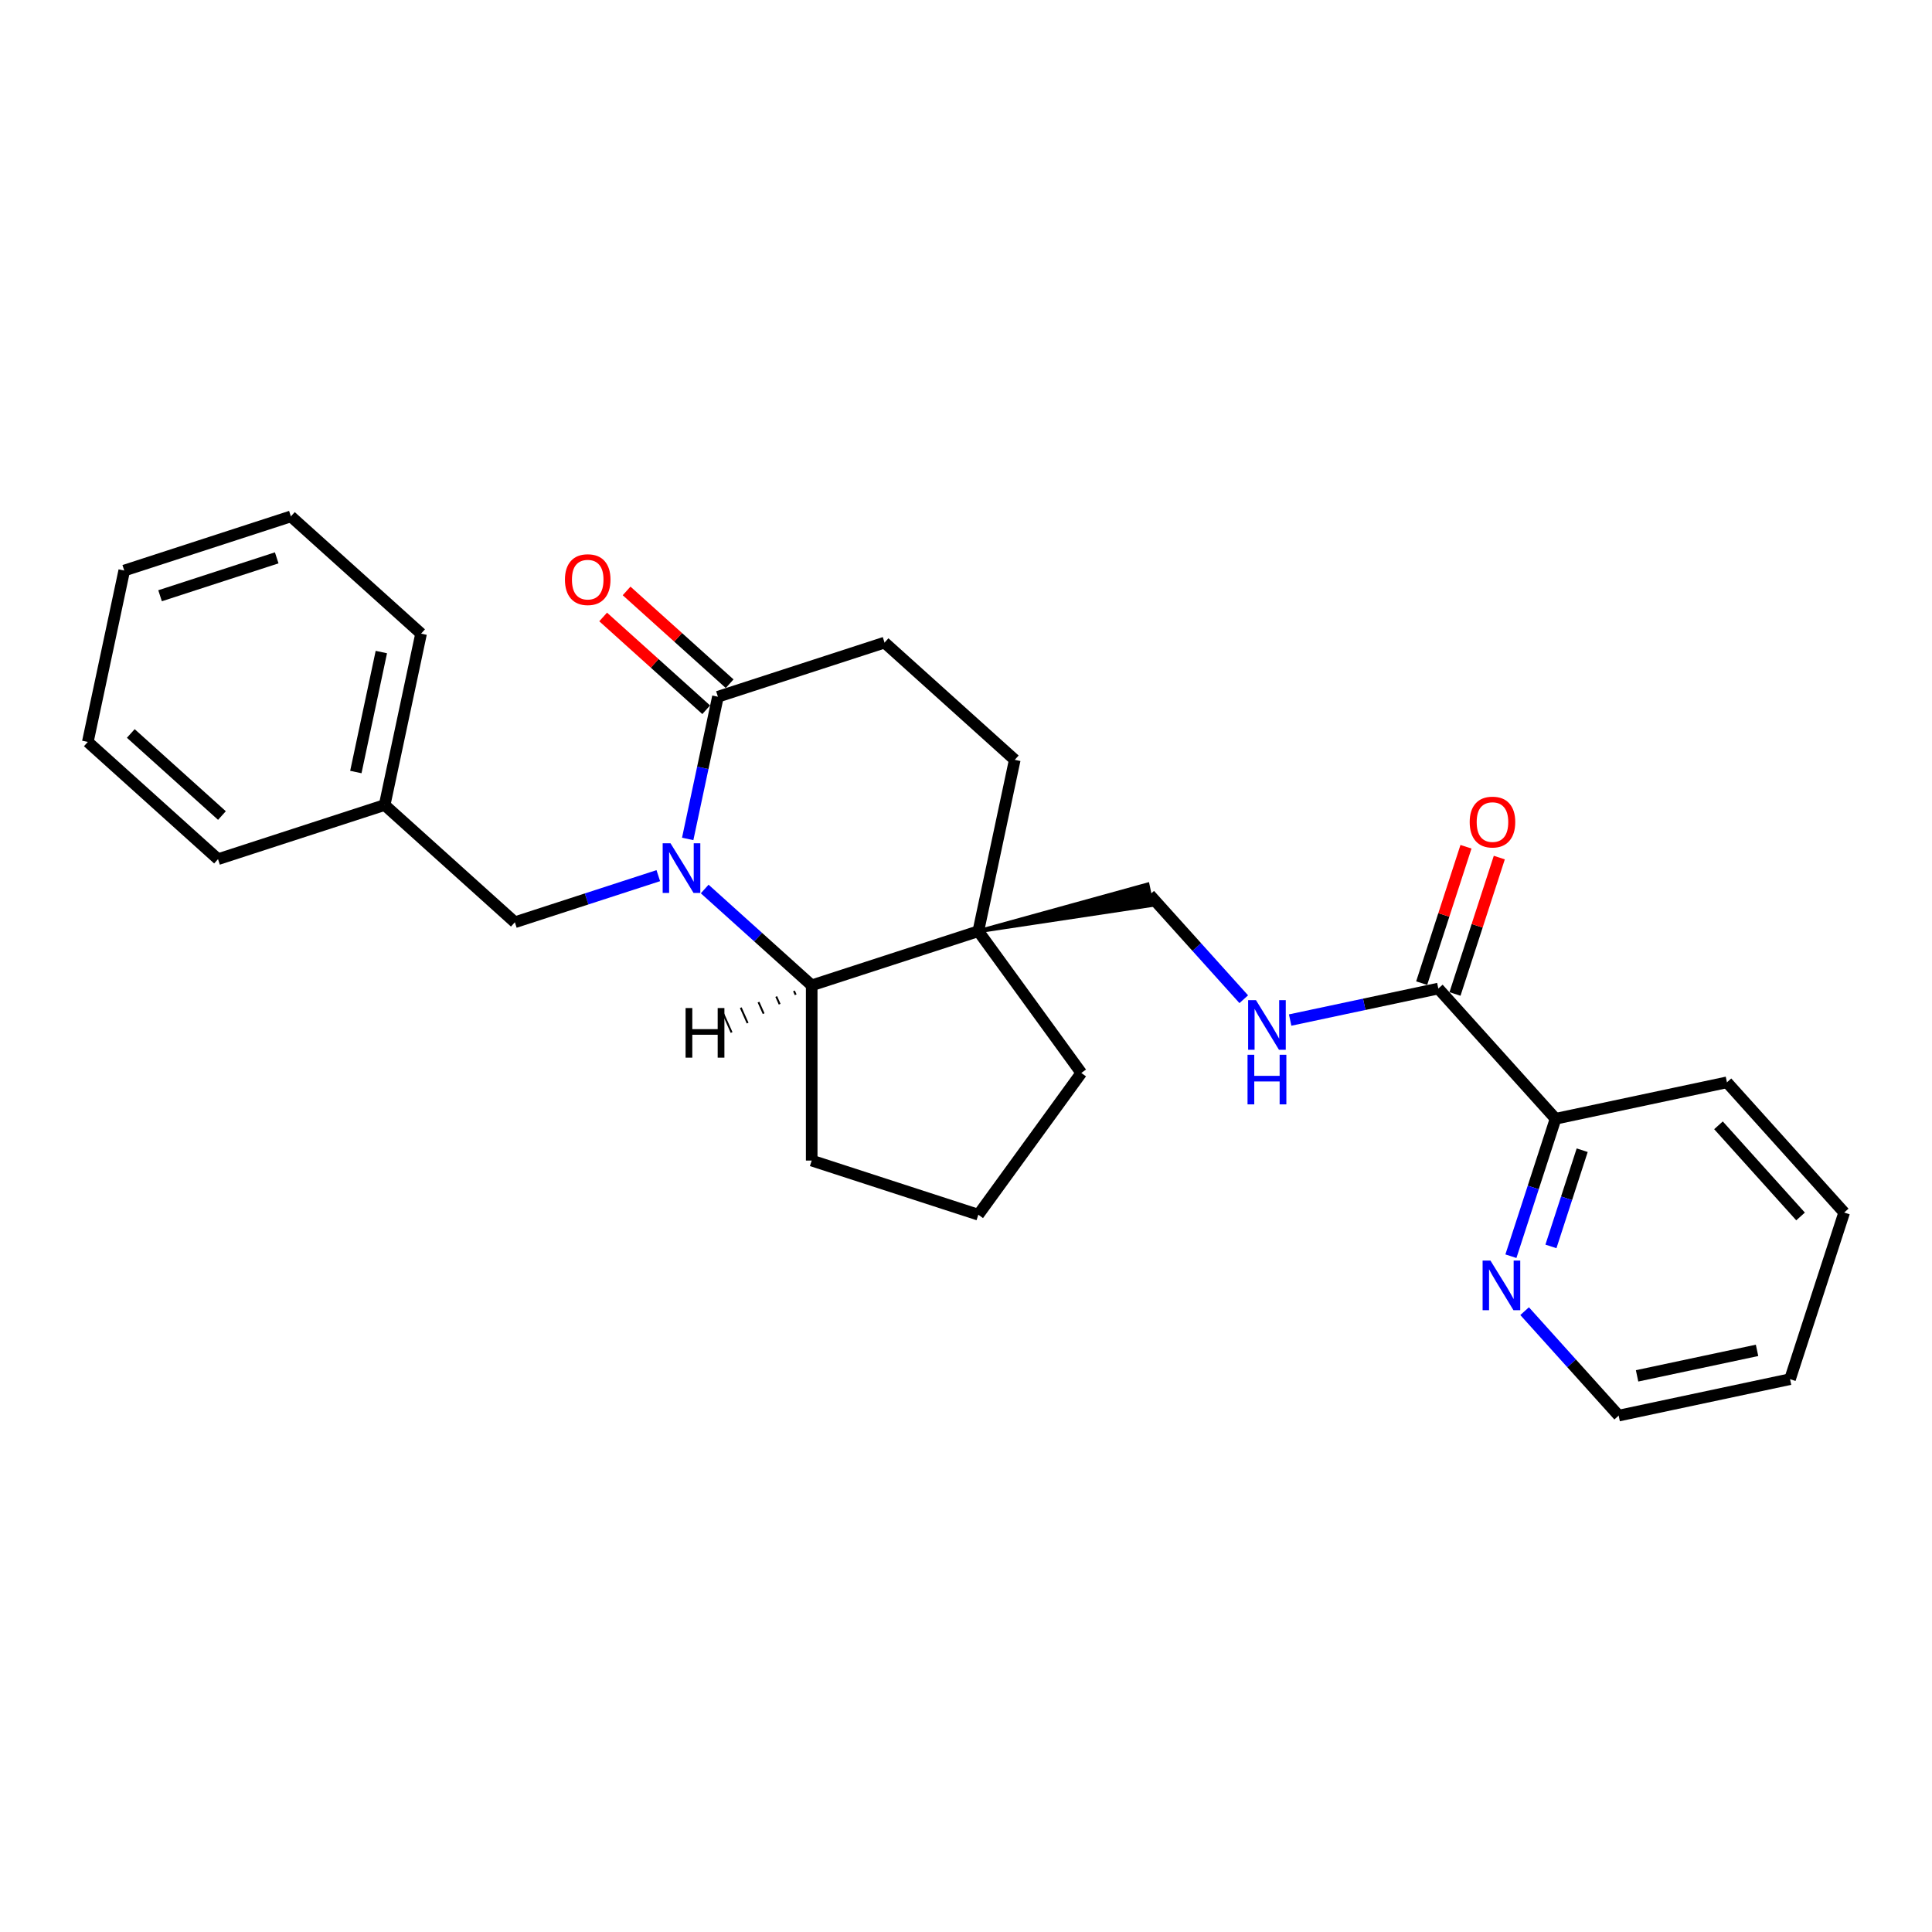 <?xml version='1.0' encoding='iso-8859-1'?>
<svg version='1.1' baseProfile='full'
              xmlns='http://www.w3.org/2000/svg'
                      xmlns:rdkit='http://www.rdkit.org/xml'
                      xmlns:xlink='http://www.w3.org/1999/xlink'
                  xml:space='preserve'
width='1000px' height='1000px' viewBox='0 0 1000 1000'>
<!-- END OF HEADER -->
<rect style='opacity:1.0;fill:#FFFFFF;stroke:none' width='1000' height='1000' x='0' y='0'> </rect>
<path class='bond-0' d='M 364.747,460.145 L 392.441,485.08' style='fill:none;fill-rule:evenodd;stroke:#0000FF;stroke-width:6px;stroke-linecap:butt;stroke-linejoin:miter;stroke-opacity:1' />
<path class='bond-0' d='M 392.441,485.08 L 420.134,510.015' style='fill:none;fill-rule:evenodd;stroke:#000000;stroke-width:6px;stroke-linecap:butt;stroke-linejoin:miter;stroke-opacity:1' />
<path class='bond-2' d='M 355.952,434.225 L 363.773,397.426' style='fill:none;fill-rule:evenodd;stroke:#0000FF;stroke-width:6px;stroke-linecap:butt;stroke-linejoin:miter;stroke-opacity:1' />
<path class='bond-2' d='M 363.773,397.426 L 371.595,360.628' style='fill:none;fill-rule:evenodd;stroke:#000000;stroke-width:6px;stroke-linecap:butt;stroke-linejoin:miter;stroke-opacity:1' />
<path class='bond-5' d='M 340.733,453.235 L 303.612,465.296' style='fill:none;fill-rule:evenodd;stroke:#0000FF;stroke-width:6px;stroke-linecap:butt;stroke-linejoin:miter;stroke-opacity:1' />
<path class='bond-5' d='M 303.612,465.296 L 266.491,477.357' style='fill:none;fill-rule:evenodd;stroke:#000000;stroke-width:6px;stroke-linecap:butt;stroke-linejoin:miter;stroke-opacity:1' />
<path class='bond-1' d='M 420.134,510.015 L 506.383,481.991' style='fill:none;fill-rule:evenodd;stroke:#000000;stroke-width:6px;stroke-linecap:butt;stroke-linejoin:miter;stroke-opacity:1' />
<path class='bond-15' d='M 420.134,510.015 L 420.134,600.703' style='fill:none;fill-rule:evenodd;stroke:#000000;stroke-width:6px;stroke-linecap:butt;stroke-linejoin:miter;stroke-opacity:1' />
<path class='bond-30' d='M 410.957,512.91 L 411.842,514.898' style='fill:none;fill-rule:evenodd;stroke:#000000;stroke-width:1.0px;stroke-linecap:butt;stroke-linejoin:miter;stroke-opacity:1' />
<path class='bond-30' d='M 401.78,515.804 L 403.551,519.781' style='fill:none;fill-rule:evenodd;stroke:#000000;stroke-width:1.0px;stroke-linecap:butt;stroke-linejoin:miter;stroke-opacity:1' />
<path class='bond-30' d='M 392.603,518.699 L 395.259,524.664' style='fill:none;fill-rule:evenodd;stroke:#000000;stroke-width:1.0px;stroke-linecap:butt;stroke-linejoin:miter;stroke-opacity:1' />
<path class='bond-30' d='M 383.426,521.594 L 386.967,529.547' style='fill:none;fill-rule:evenodd;stroke:#000000;stroke-width:1.0px;stroke-linecap:butt;stroke-linejoin:miter;stroke-opacity:1' />
<path class='bond-30' d='M 374.249,524.488 L 378.675,534.43' style='fill:none;fill-rule:evenodd;stroke:#000000;stroke-width:1.0px;stroke-linecap:butt;stroke-linejoin:miter;stroke-opacity:1' />
<path class='bond-6' d='M 506.383,481.991 L 596.22,468.459 L 593.957,457.814 Z' style='fill:#000000;fill-rule:evenodd;fill-opacity:1;stroke:#000000;stroke-width:2px;stroke-linecap:butt;stroke-linejoin:miter;stroke-opacity:1;' />
<path class='bond-14' d='M 506.383,481.991 L 559.688,555.359' style='fill:none;fill-rule:evenodd;stroke:#000000;stroke-width:6px;stroke-linecap:butt;stroke-linejoin:miter;stroke-opacity:1' />
<path class='bond-26' d='M 506.383,481.991 L 525.238,393.285' style='fill:none;fill-rule:evenodd;stroke:#000000;stroke-width:6px;stroke-linecap:butt;stroke-linejoin:miter;stroke-opacity:1' />
<path class='bond-10' d='M 371.595,360.628 L 457.844,332.604' style='fill:none;fill-rule:evenodd;stroke:#000000;stroke-width:6px;stroke-linecap:butt;stroke-linejoin:miter;stroke-opacity:1' />
<path class='bond-11' d='M 377.663,353.888 L 350.995,329.876' style='fill:none;fill-rule:evenodd;stroke:#000000;stroke-width:6px;stroke-linecap:butt;stroke-linejoin:miter;stroke-opacity:1' />
<path class='bond-11' d='M 350.995,329.876 L 324.326,305.863' style='fill:none;fill-rule:evenodd;stroke:#FF0000;stroke-width:6px;stroke-linecap:butt;stroke-linejoin:miter;stroke-opacity:1' />
<path class='bond-11' d='M 365.527,367.367 L 338.858,343.354' style='fill:none;fill-rule:evenodd;stroke:#000000;stroke-width:6px;stroke-linecap:butt;stroke-linejoin:miter;stroke-opacity:1' />
<path class='bond-11' d='M 338.858,343.354 L 312.19,319.342' style='fill:none;fill-rule:evenodd;stroke:#FF0000;stroke-width:6px;stroke-linecap:butt;stroke-linejoin:miter;stroke-opacity:1' />
<path class='bond-3' d='M 744.476,511.675 L 706.127,519.827' style='fill:none;fill-rule:evenodd;stroke:#000000;stroke-width:6px;stroke-linecap:butt;stroke-linejoin:miter;stroke-opacity:1' />
<path class='bond-3' d='M 706.127,519.827 L 667.778,527.978' style='fill:none;fill-rule:evenodd;stroke:#0000FF;stroke-width:6px;stroke-linecap:butt;stroke-linejoin:miter;stroke-opacity:1' />
<path class='bond-7' d='M 744.476,511.675 L 805.158,579.069' style='fill:none;fill-rule:evenodd;stroke:#000000;stroke-width:6px;stroke-linecap:butt;stroke-linejoin:miter;stroke-opacity:1' />
<path class='bond-12' d='M 753.101,514.478 L 764.57,479.179' style='fill:none;fill-rule:evenodd;stroke:#000000;stroke-width:6px;stroke-linecap:butt;stroke-linejoin:miter;stroke-opacity:1' />
<path class='bond-12' d='M 764.57,479.179 L 776.039,443.881' style='fill:none;fill-rule:evenodd;stroke:#FF0000;stroke-width:6px;stroke-linecap:butt;stroke-linejoin:miter;stroke-opacity:1' />
<path class='bond-12' d='M 735.851,508.873 L 747.32,473.575' style='fill:none;fill-rule:evenodd;stroke:#000000;stroke-width:6px;stroke-linecap:butt;stroke-linejoin:miter;stroke-opacity:1' />
<path class='bond-12' d='M 747.32,473.575 L 758.789,438.276' style='fill:none;fill-rule:evenodd;stroke:#FF0000;stroke-width:6px;stroke-linecap:butt;stroke-linejoin:miter;stroke-opacity:1' />
<path class='bond-4' d='M 643.763,517.195 L 619.426,490.166' style='fill:none;fill-rule:evenodd;stroke:#0000FF;stroke-width:6px;stroke-linecap:butt;stroke-linejoin:miter;stroke-opacity:1' />
<path class='bond-4' d='M 619.426,490.166 L 595.089,463.136' style='fill:none;fill-rule:evenodd;stroke:#000000;stroke-width:6px;stroke-linecap:butt;stroke-linejoin:miter;stroke-opacity:1' />
<path class='bond-13' d='M 266.491,477.357 L 199.097,416.676' style='fill:none;fill-rule:evenodd;stroke:#000000;stroke-width:6px;stroke-linecap:butt;stroke-linejoin:miter;stroke-opacity:1' />
<path class='bond-9' d='M 805.158,579.069 L 793.601,614.639' style='fill:none;fill-rule:evenodd;stroke:#000000;stroke-width:6px;stroke-linecap:butt;stroke-linejoin:miter;stroke-opacity:1' />
<path class='bond-9' d='M 793.601,614.639 L 782.043,650.209' style='fill:none;fill-rule:evenodd;stroke:#0000FF;stroke-width:6px;stroke-linecap:butt;stroke-linejoin:miter;stroke-opacity:1' />
<path class='bond-9' d='M 818.941,595.345 L 810.85,620.244' style='fill:none;fill-rule:evenodd;stroke:#000000;stroke-width:6px;stroke-linecap:butt;stroke-linejoin:miter;stroke-opacity:1' />
<path class='bond-9' d='M 810.85,620.244 L 802.76,645.143' style='fill:none;fill-rule:evenodd;stroke:#0000FF;stroke-width:6px;stroke-linecap:butt;stroke-linejoin:miter;stroke-opacity:1' />
<path class='bond-18' d='M 805.158,579.069 L 893.864,560.214' style='fill:none;fill-rule:evenodd;stroke:#000000;stroke-width:6px;stroke-linecap:butt;stroke-linejoin:miter;stroke-opacity:1' />
<path class='bond-8' d='M 525.238,393.285 L 457.844,332.604' style='fill:none;fill-rule:evenodd;stroke:#000000;stroke-width:6px;stroke-linecap:butt;stroke-linejoin:miter;stroke-opacity:1' />
<path class='bond-17' d='M 789.141,678.653 L 813.478,705.682' style='fill:none;fill-rule:evenodd;stroke:#0000FF;stroke-width:6px;stroke-linecap:butt;stroke-linejoin:miter;stroke-opacity:1' />
<path class='bond-17' d='M 813.478,705.682 L 837.816,732.712' style='fill:none;fill-rule:evenodd;stroke:#000000;stroke-width:6px;stroke-linecap:butt;stroke-linejoin:miter;stroke-opacity:1' />
<path class='bond-19' d='M 199.097,416.676 L 217.952,327.97' style='fill:none;fill-rule:evenodd;stroke:#000000;stroke-width:6px;stroke-linecap:butt;stroke-linejoin:miter;stroke-opacity:1' />
<path class='bond-19' d='M 184.184,399.599 L 197.383,337.505' style='fill:none;fill-rule:evenodd;stroke:#000000;stroke-width:6px;stroke-linecap:butt;stroke-linejoin:miter;stroke-opacity:1' />
<path class='bond-20' d='M 199.097,416.676 L 112.848,444.7' style='fill:none;fill-rule:evenodd;stroke:#000000;stroke-width:6px;stroke-linecap:butt;stroke-linejoin:miter;stroke-opacity:1' />
<path class='bond-27' d='M 559.688,555.359 L 506.383,628.727' style='fill:none;fill-rule:evenodd;stroke:#000000;stroke-width:6px;stroke-linecap:butt;stroke-linejoin:miter;stroke-opacity:1' />
<path class='bond-16' d='M 420.134,600.703 L 506.383,628.727' style='fill:none;fill-rule:evenodd;stroke:#000000;stroke-width:6px;stroke-linecap:butt;stroke-linejoin:miter;stroke-opacity:1' />
<path class='bond-29' d='M 837.816,732.712 L 926.521,713.857' style='fill:none;fill-rule:evenodd;stroke:#000000;stroke-width:6px;stroke-linecap:butt;stroke-linejoin:miter;stroke-opacity:1' />
<path class='bond-29' d='M 847.351,712.142 L 909.445,698.944' style='fill:none;fill-rule:evenodd;stroke:#000000;stroke-width:6px;stroke-linecap:butt;stroke-linejoin:miter;stroke-opacity:1' />
<path class='bond-22' d='M 893.864,560.214 L 954.545,627.608' style='fill:none;fill-rule:evenodd;stroke:#000000;stroke-width:6px;stroke-linecap:butt;stroke-linejoin:miter;stroke-opacity:1' />
<path class='bond-22' d='M 889.487,582.46 L 931.964,629.635' style='fill:none;fill-rule:evenodd;stroke:#000000;stroke-width:6px;stroke-linecap:butt;stroke-linejoin:miter;stroke-opacity:1' />
<path class='bond-24' d='M 217.952,327.97 L 150.558,267.288' style='fill:none;fill-rule:evenodd;stroke:#000000;stroke-width:6px;stroke-linecap:butt;stroke-linejoin:miter;stroke-opacity:1' />
<path class='bond-23' d='M 112.848,444.7 L 45.455,384.018' style='fill:none;fill-rule:evenodd;stroke:#000000;stroke-width:6px;stroke-linecap:butt;stroke-linejoin:miter;stroke-opacity:1' />
<path class='bond-23' d='M 114.876,422.119 L 67.7,379.641' style='fill:none;fill-rule:evenodd;stroke:#000000;stroke-width:6px;stroke-linecap:butt;stroke-linejoin:miter;stroke-opacity:1' />
<path class='bond-21' d='M 926.521,713.857 L 954.545,627.608' style='fill:none;fill-rule:evenodd;stroke:#000000;stroke-width:6px;stroke-linecap:butt;stroke-linejoin:miter;stroke-opacity:1' />
<path class='bond-25' d='M 45.455,384.018 L 64.309,295.312' style='fill:none;fill-rule:evenodd;stroke:#000000;stroke-width:6px;stroke-linecap:butt;stroke-linejoin:miter;stroke-opacity:1' />
<path class='bond-28' d='M 150.558,267.288 L 64.309,295.312' style='fill:none;fill-rule:evenodd;stroke:#000000;stroke-width:6px;stroke-linecap:butt;stroke-linejoin:miter;stroke-opacity:1' />
<path class='bond-28' d='M 143.226,288.741 L 82.852,308.358' style='fill:none;fill-rule:evenodd;stroke:#000000;stroke-width:6px;stroke-linecap:butt;stroke-linejoin:miter;stroke-opacity:1' />
<path  class='atom-0' d='M 347.063 436.492
L 355.479 450.095
Q 356.313 451.437, 357.655 453.868
Q 358.998 456.298, 359.07 456.443
L 359.07 436.492
L 362.48 436.492
L 362.48 462.175
L 358.961 462.175
L 349.929 447.302
Q 348.877 445.561, 347.752 443.566
Q 346.664 441.571, 346.338 440.954
L 346.338 462.175
L 343 462.175
L 343 436.492
L 347.063 436.492
' fill='#0000FF'/>
<path  class='atom-5' d='M 650.093 517.689
L 658.509 531.292
Q 659.344 532.634, 660.686 535.064
Q 662.028 537.495, 662.1 537.64
L 662.1 517.689
L 665.51 517.689
L 665.51 543.371
L 661.992 543.371
L 652.959 528.499
Q 651.907 526.758, 650.783 524.762
Q 649.694 522.767, 649.368 522.151
L 649.368 543.371
L 646.031 543.371
L 646.031 517.689
L 650.093 517.689
' fill='#0000FF'/>
<path  class='atom-5' d='M 645.722 545.94
L 649.205 545.94
L 649.205 556.859
L 662.336 556.859
L 662.336 545.94
L 665.819 545.94
L 665.819 571.622
L 662.336 571.622
L 662.336 559.761
L 649.205 559.761
L 649.205 571.622
L 645.722 571.622
L 645.722 545.94
' fill='#0000FF'/>
<path  class='atom-10' d='M 771.457 652.477
L 779.873 666.08
Q 780.707 667.422, 782.049 669.852
Q 783.391 672.283, 783.464 672.428
L 783.464 652.477
L 786.874 652.477
L 786.874 678.159
L 783.355 678.159
L 774.323 663.287
Q 773.271 661.545, 772.146 659.55
Q 771.058 657.555, 770.731 656.938
L 770.731 678.159
L 767.394 678.159
L 767.394 652.477
L 771.457 652.477
' fill='#0000FF'/>
<path  class='atom-12' d='M 292.412 300.018
Q 292.412 293.852, 295.459 290.406
Q 298.506 286.959, 304.201 286.959
Q 309.896 286.959, 312.944 290.406
Q 315.991 293.852, 315.991 300.018
Q 315.991 306.258, 312.907 309.813
Q 309.824 313.331, 304.201 313.331
Q 298.542 313.331, 295.459 309.813
Q 292.412 306.294, 292.412 300.018
M 304.201 310.429
Q 308.119 310.429, 310.223 307.818
Q 312.363 305.17, 312.363 300.018
Q 312.363 294.976, 310.223 292.437
Q 308.119 289.861, 304.201 289.861
Q 300.284 289.861, 298.143 292.401
Q 296.039 294.94, 296.039 300.018
Q 296.039 305.206, 298.143 307.818
Q 300.284 310.429, 304.201 310.429
' fill='#FF0000'/>
<path  class='atom-13' d='M 760.711 425.499
Q 760.711 419.332, 763.758 415.886
Q 766.805 412.44, 772.5 412.44
Q 778.195 412.44, 781.242 415.886
Q 784.29 419.332, 784.29 425.499
Q 784.29 431.738, 781.206 435.293
Q 778.123 438.812, 772.5 438.812
Q 766.841 438.812, 763.758 435.293
Q 760.711 431.774, 760.711 425.499
M 772.5 435.91
Q 776.418 435.91, 778.522 433.298
Q 780.662 430.65, 780.662 425.499
Q 780.662 420.457, 778.522 417.917
Q 776.418 415.342, 772.5 415.342
Q 768.582 415.342, 766.442 417.881
Q 764.338 420.42, 764.338 425.499
Q 764.338 430.686, 766.442 433.298
Q 768.582 435.91, 772.5 435.91
' fill='#FF0000'/>
<path  class='atom-27' d='M 354.855 521.764
L 358.337 521.764
L 358.337 532.683
L 371.468 532.683
L 371.468 521.764
L 374.951 521.764
L 374.951 547.447
L 371.468 547.447
L 371.468 535.585
L 358.337 535.585
L 358.337 547.447
L 354.855 547.447
L 354.855 521.764
' fill='#000000'/>
</svg>
